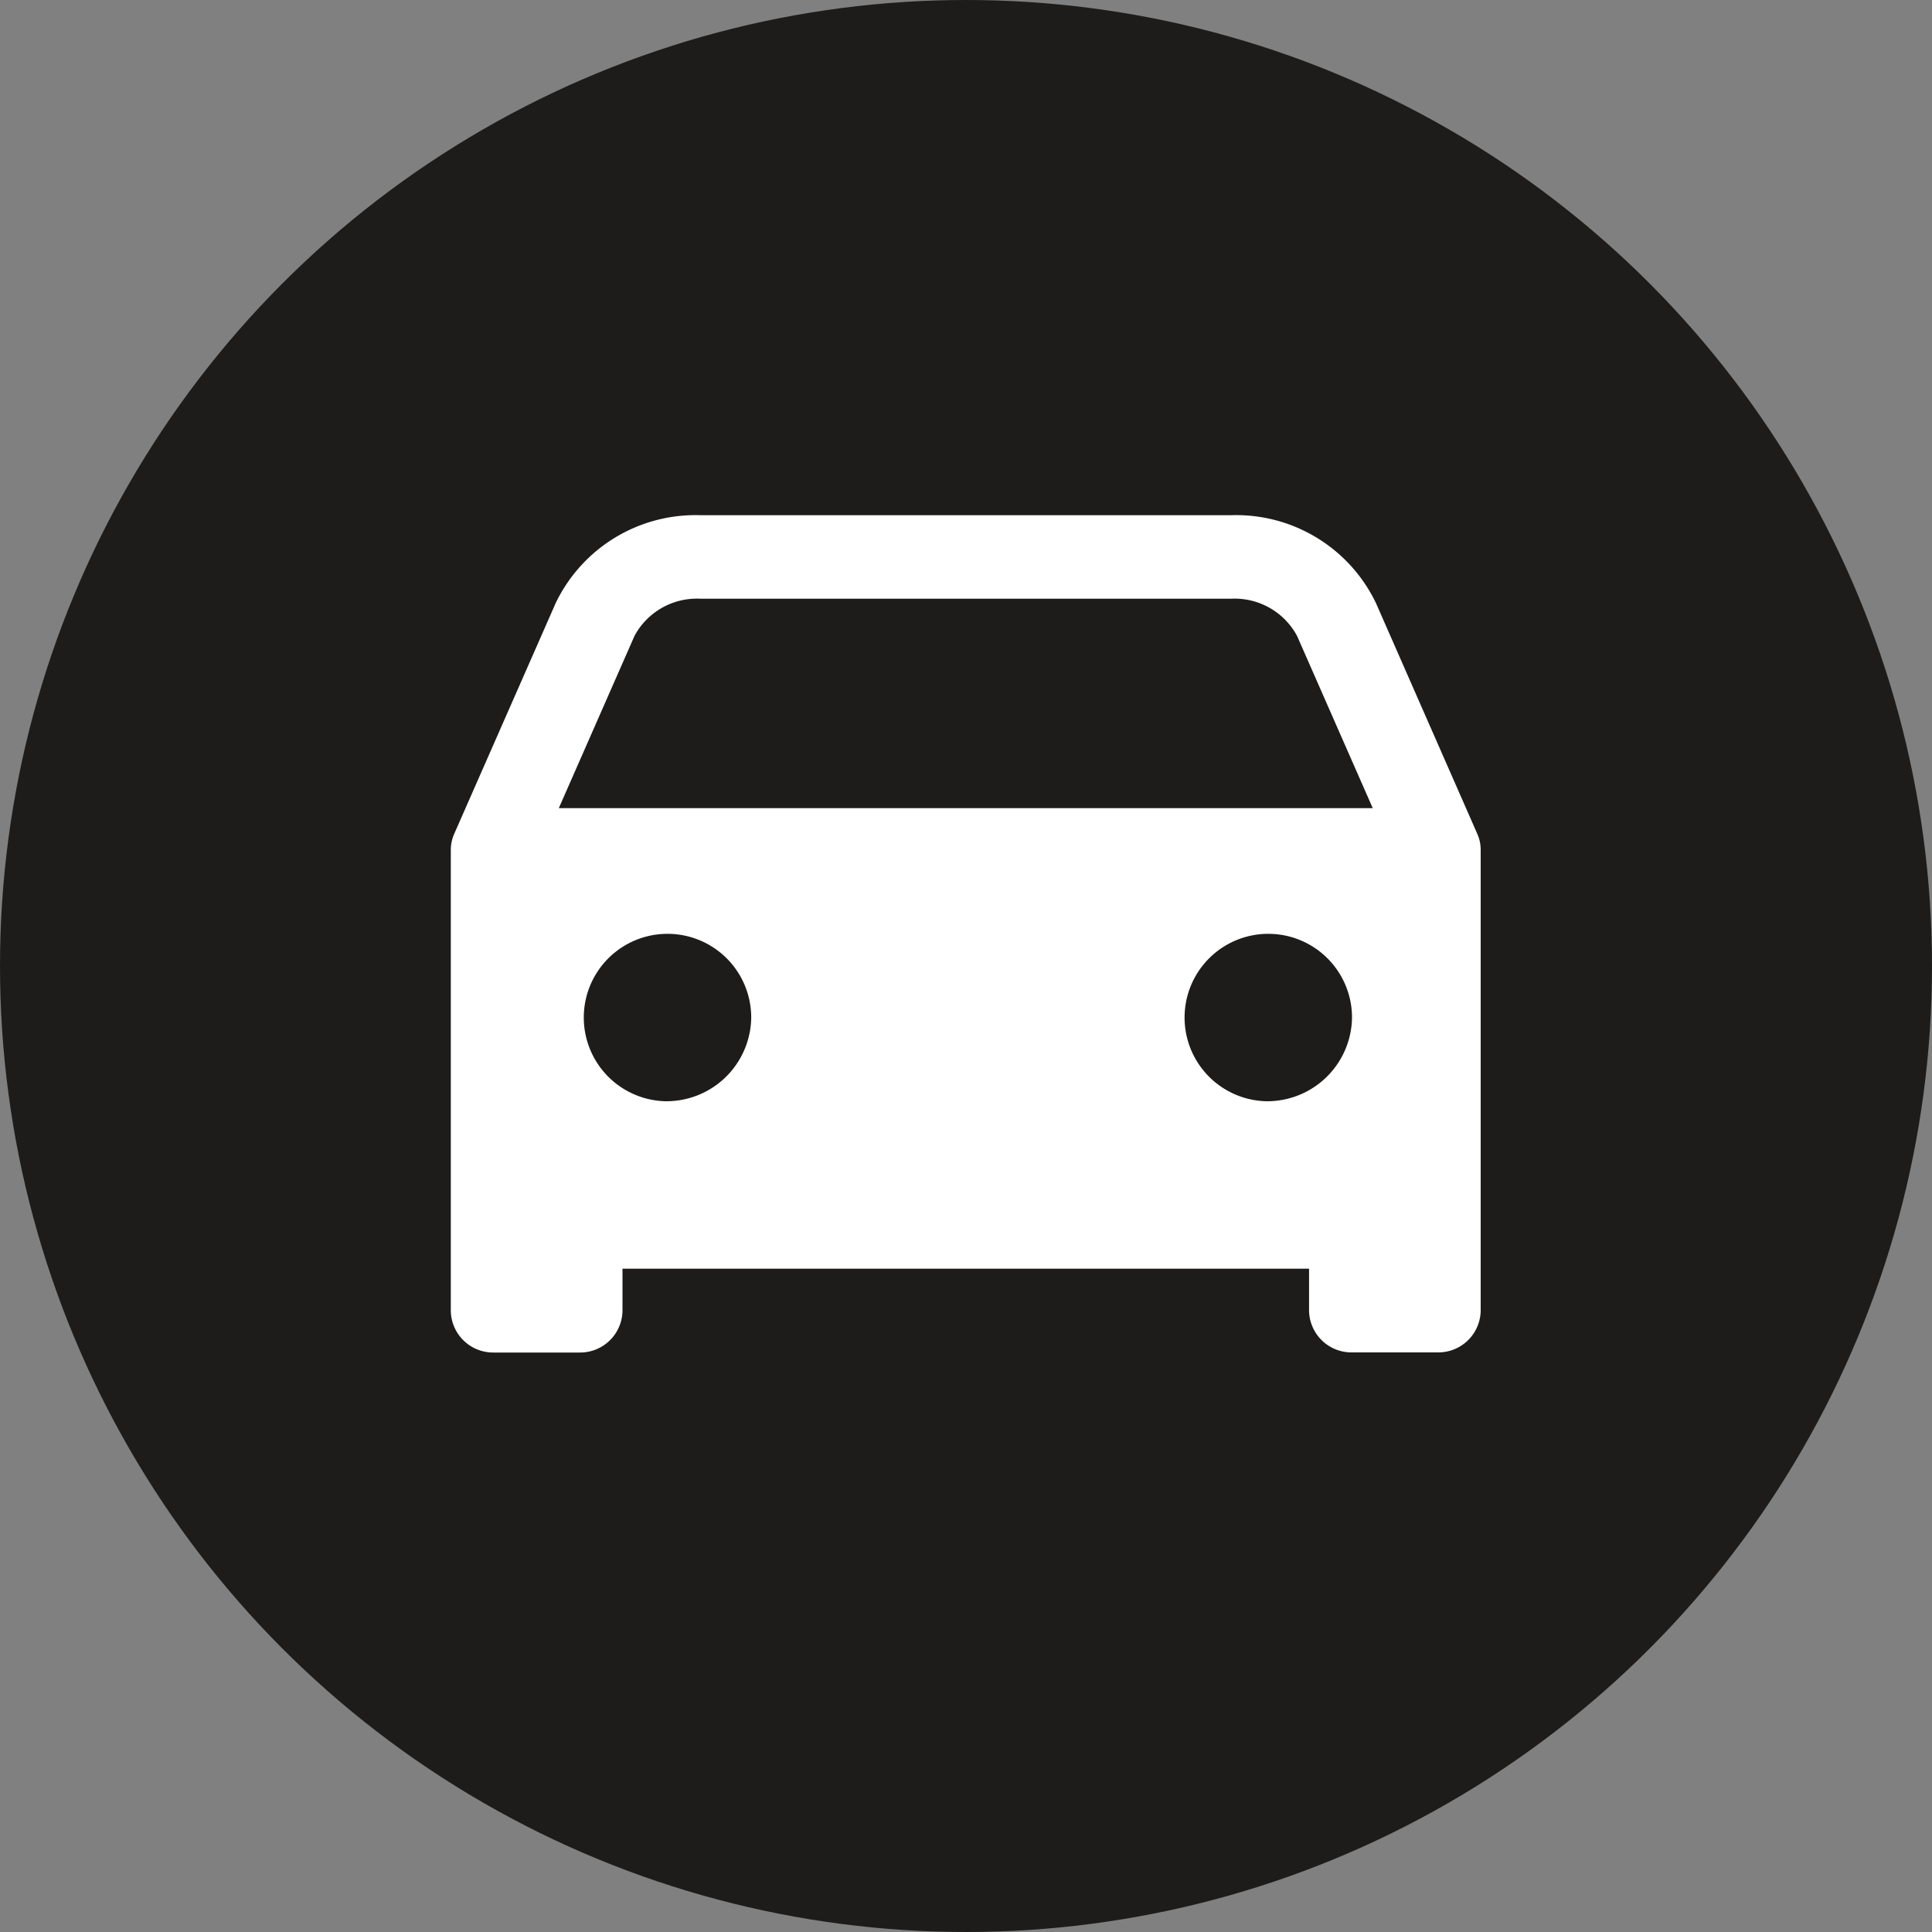 <svg id="icon_car.svg" xmlns="http://www.w3.org/2000/svg" width="30" height="30" viewBox="0 0 30 30">
  <rect x="0" y="0" width="30" height="30" fill="#808080" stroke="none"/>
  <defs>
    <style>
      .cls-1 {
        fill: #1d1c1b;
      }

      .cls-2 {
        fill: #fff;
        fill-rule: evenodd;
      }
    </style>
  </defs>
  <circle id="楕円形_509" data-name="楕円形 509" class="cls-1" cx="15" cy="15" r="15"/>
  <path id="シェイプ_1428" data-name="シェイプ 1428" class="cls-2" d="M62.979,235.07a0.637,0.637,0,0,0-.041-0.125l-1.573-3.582A2.408,2.408,0,0,0,59.115,230H50.878a2.408,2.408,0,0,0-2.249,1.364l-1.575,3.582A0.622,0.622,0,0,0,47,235.2v7.152a0.658,0.658,0,0,0,.666.65H49a0.658,0.658,0,0,0,.666-0.65V241.7H60.327v0.65a0.658,0.658,0,0,0,.666.65h1.333a0.658,0.658,0,0,0,.666-0.65V235.2A0.647,0.647,0,0,0,62.979,235.07ZM50.332,239.1a1.3,1.3,0,1,1,1.333-1.3A1.317,1.317,0,0,1,50.332,239.1Zm9.329,0a1.3,1.3,0,1,1,1.333-1.3A1.317,1.317,0,0,1,59.661,239.1Zm-10.984-4.551,1.176-2.676a1.1,1.1,0,0,1,1.025-.576h8.237a1.1,1.1,0,0,1,1.025.576l1.176,2.676H48.677Z" transform="translate(-40 -222)"/>
</svg>
